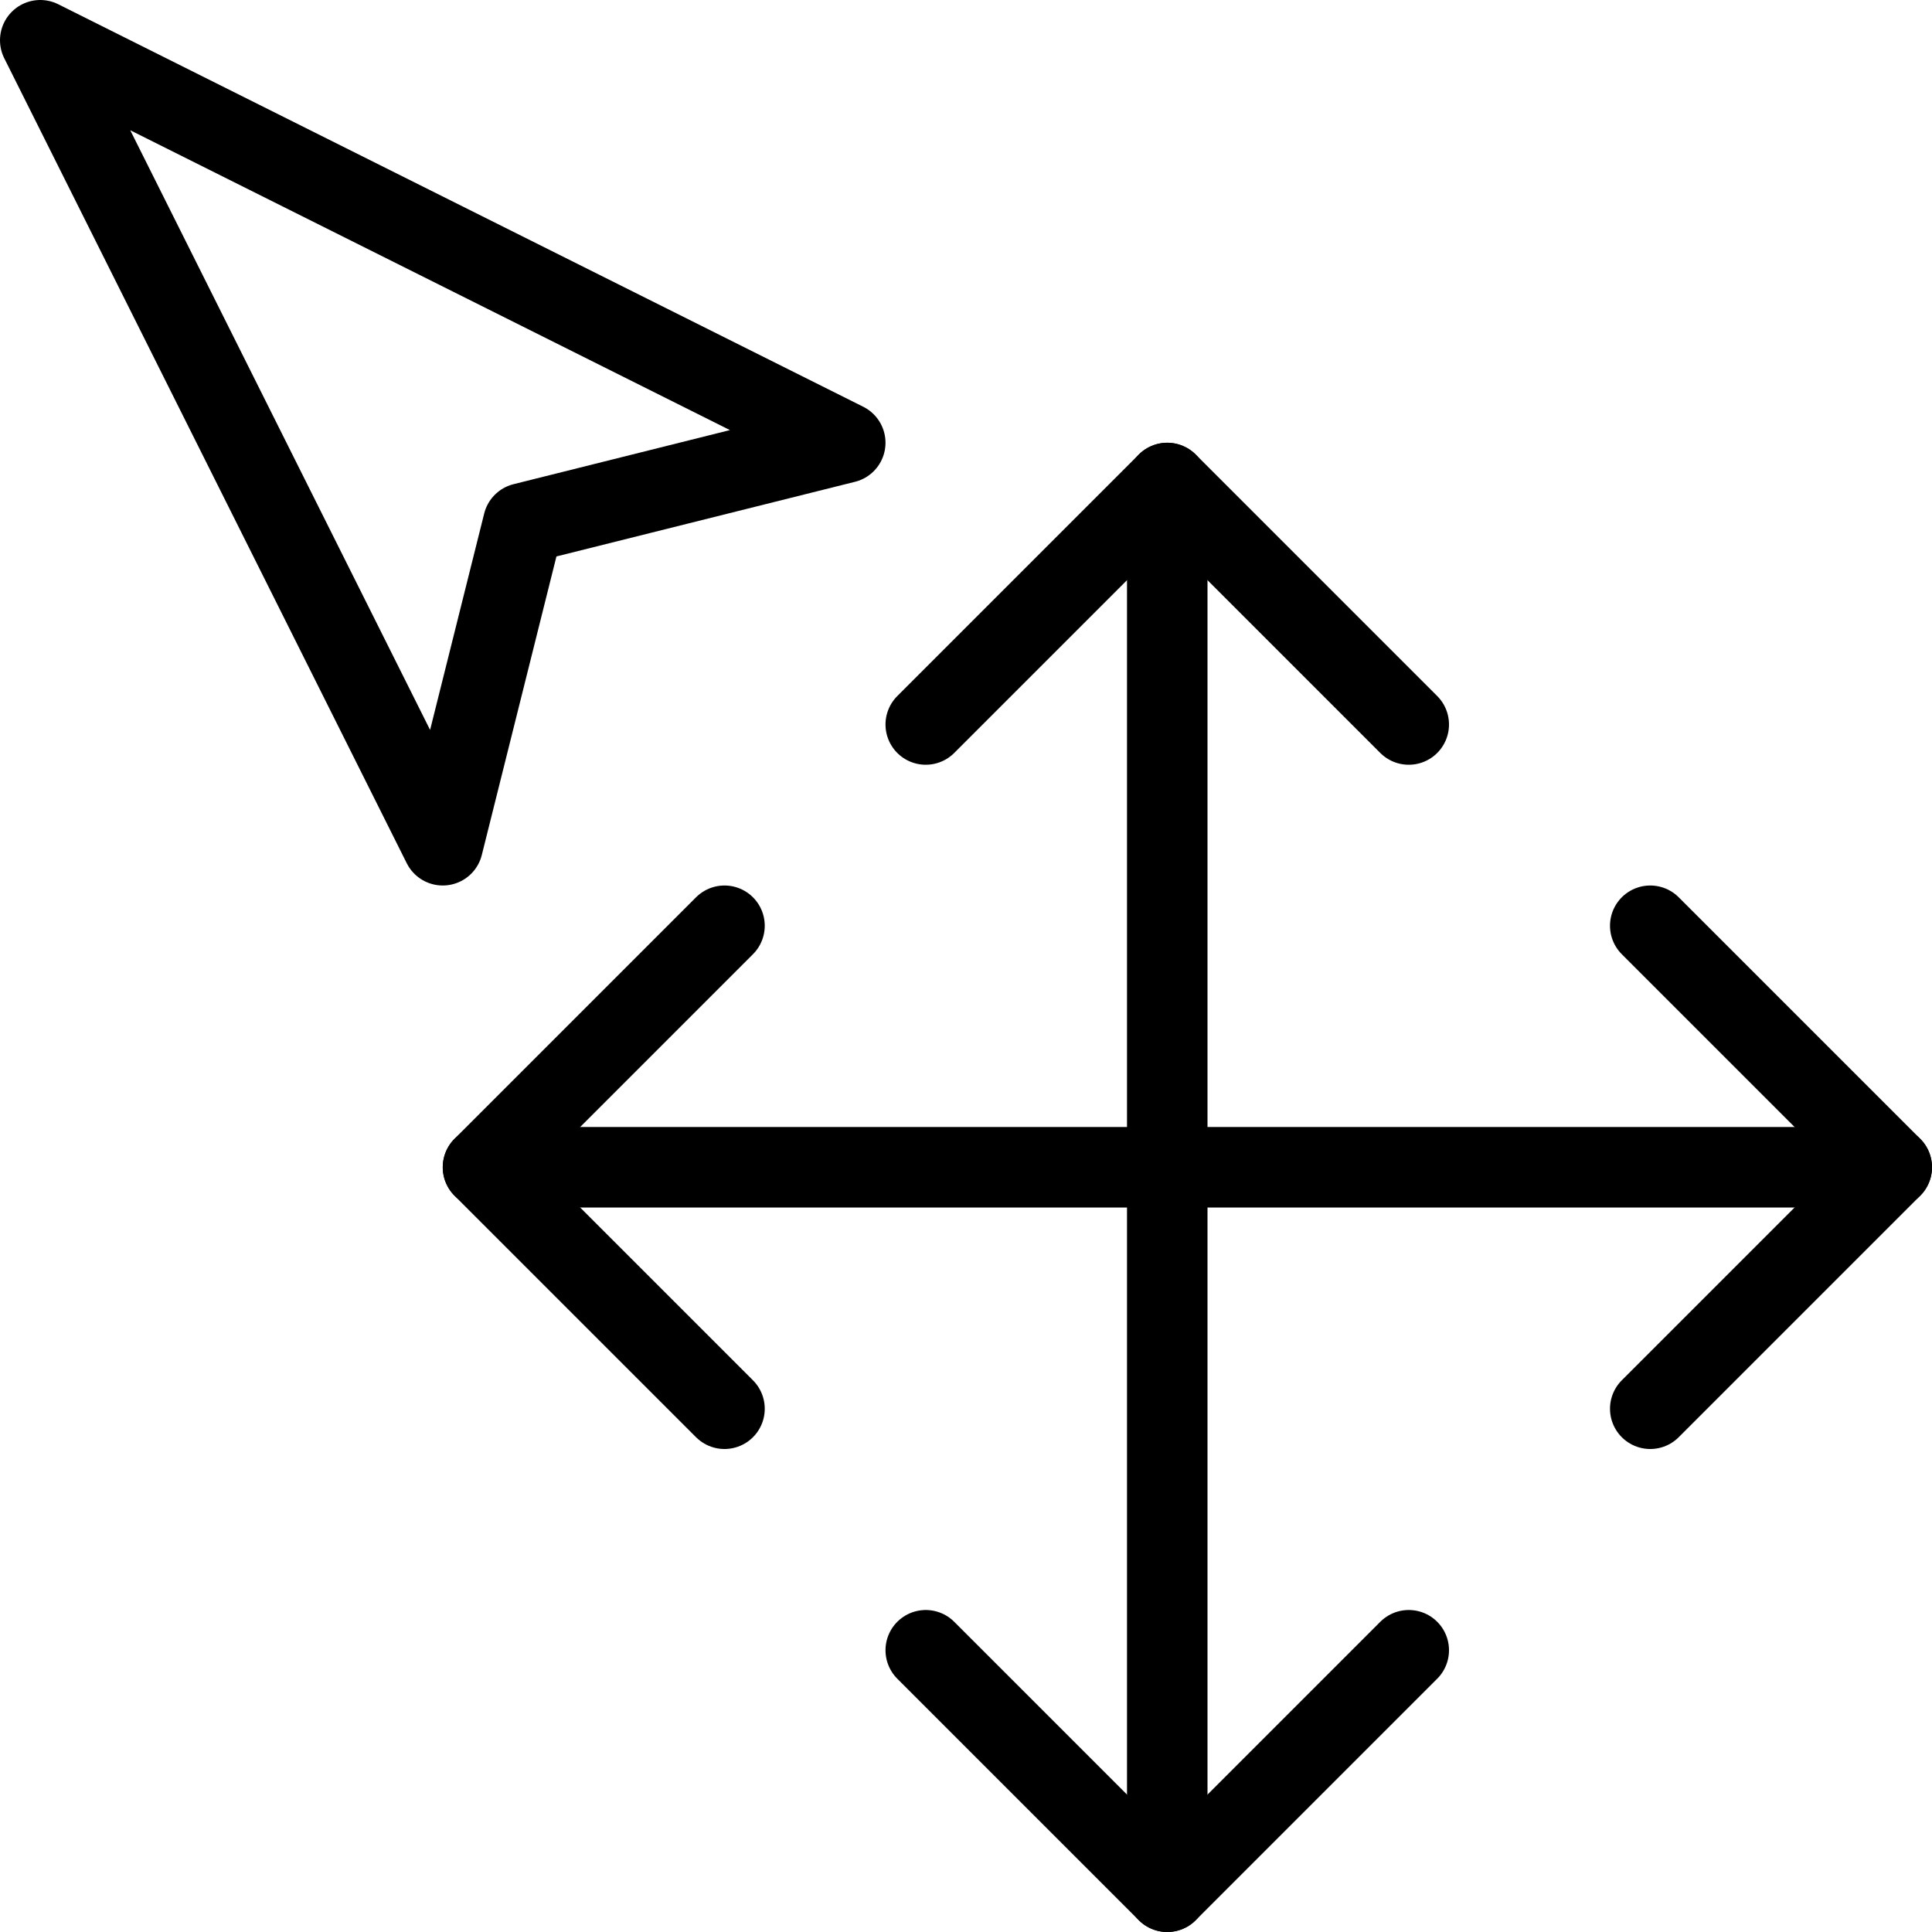 <?xml version="1.0" encoding="utf-8"?>
<!-- Generator: Adobe Illustrator 16.0.3, SVG Export Plug-In . SVG Version: 6.00 Build 0)  -->
<!DOCTYPE svg PUBLIC "-//W3C//DTD SVG 1.1//EN" "http://www.w3.org/Graphics/SVG/1.1/DTD/svg11.dtd">
<svg version="1.1" xmlns="http://www.w3.org/2000/svg" xmlns:xlink="http://www.w3.org/1999/xlink" x="0px" y="0px" width="24px"
	 height="24px" viewBox="0 0 24 24" enable-background="new 0 0 24 24" xml:space="preserve">
<g id="Outline_Icons_1_">
	<g id="Outline_Icons">
		<g>
			
				<line fill="none" stroke="#000000" stroke-linecap="round" stroke-linejoin="round" stroke-miterlimit="10" x1="14.5" y1="6" x2="14.5" y2="23.5"/>
			
				<line fill="none" stroke="#000000" stroke-linecap="round" stroke-linejoin="round" stroke-miterlimit="10" x1="23.5" y1="14.5" x2="6" y2="14.5"/>
			<polyline fill="none" stroke="#000000" stroke-linecap="round" stroke-linejoin="round" stroke-miterlimit="10" points="9,11.5 
				6,14.5 9,17.5 			"/>
			<polyline fill="none" stroke="#000000" stroke-linecap="round" stroke-linejoin="round" stroke-miterlimit="10" points="
				11.5,20.5 14.5,23.5 17.5,20.5 			"/>
			<polyline fill="none" stroke="#000000" stroke-linecap="round" stroke-linejoin="round" stroke-miterlimit="10" points="
				20.5,17.5 23.5,14.5 20.5,11.5 			"/>
			<polyline fill="none" stroke="#000000" stroke-linecap="round" stroke-linejoin="round" stroke-miterlimit="10" points="17.5,9 
				14.5,6 11.5,9 			"/>
			<polygon fill="none" stroke="#000000" stroke-linecap="round" stroke-linejoin="round" stroke-miterlimit="10" points="5.5,10.5 
				0.5,0.5 10.5,5.5 6.5,6.5 			"/>
		</g>
	</g>
	<g id="New_icons_1_">
	</g>
</g>
<g id="Invisible_Shape">
	<rect fill="none" width="24" height="24"/>
</g>
</svg>
